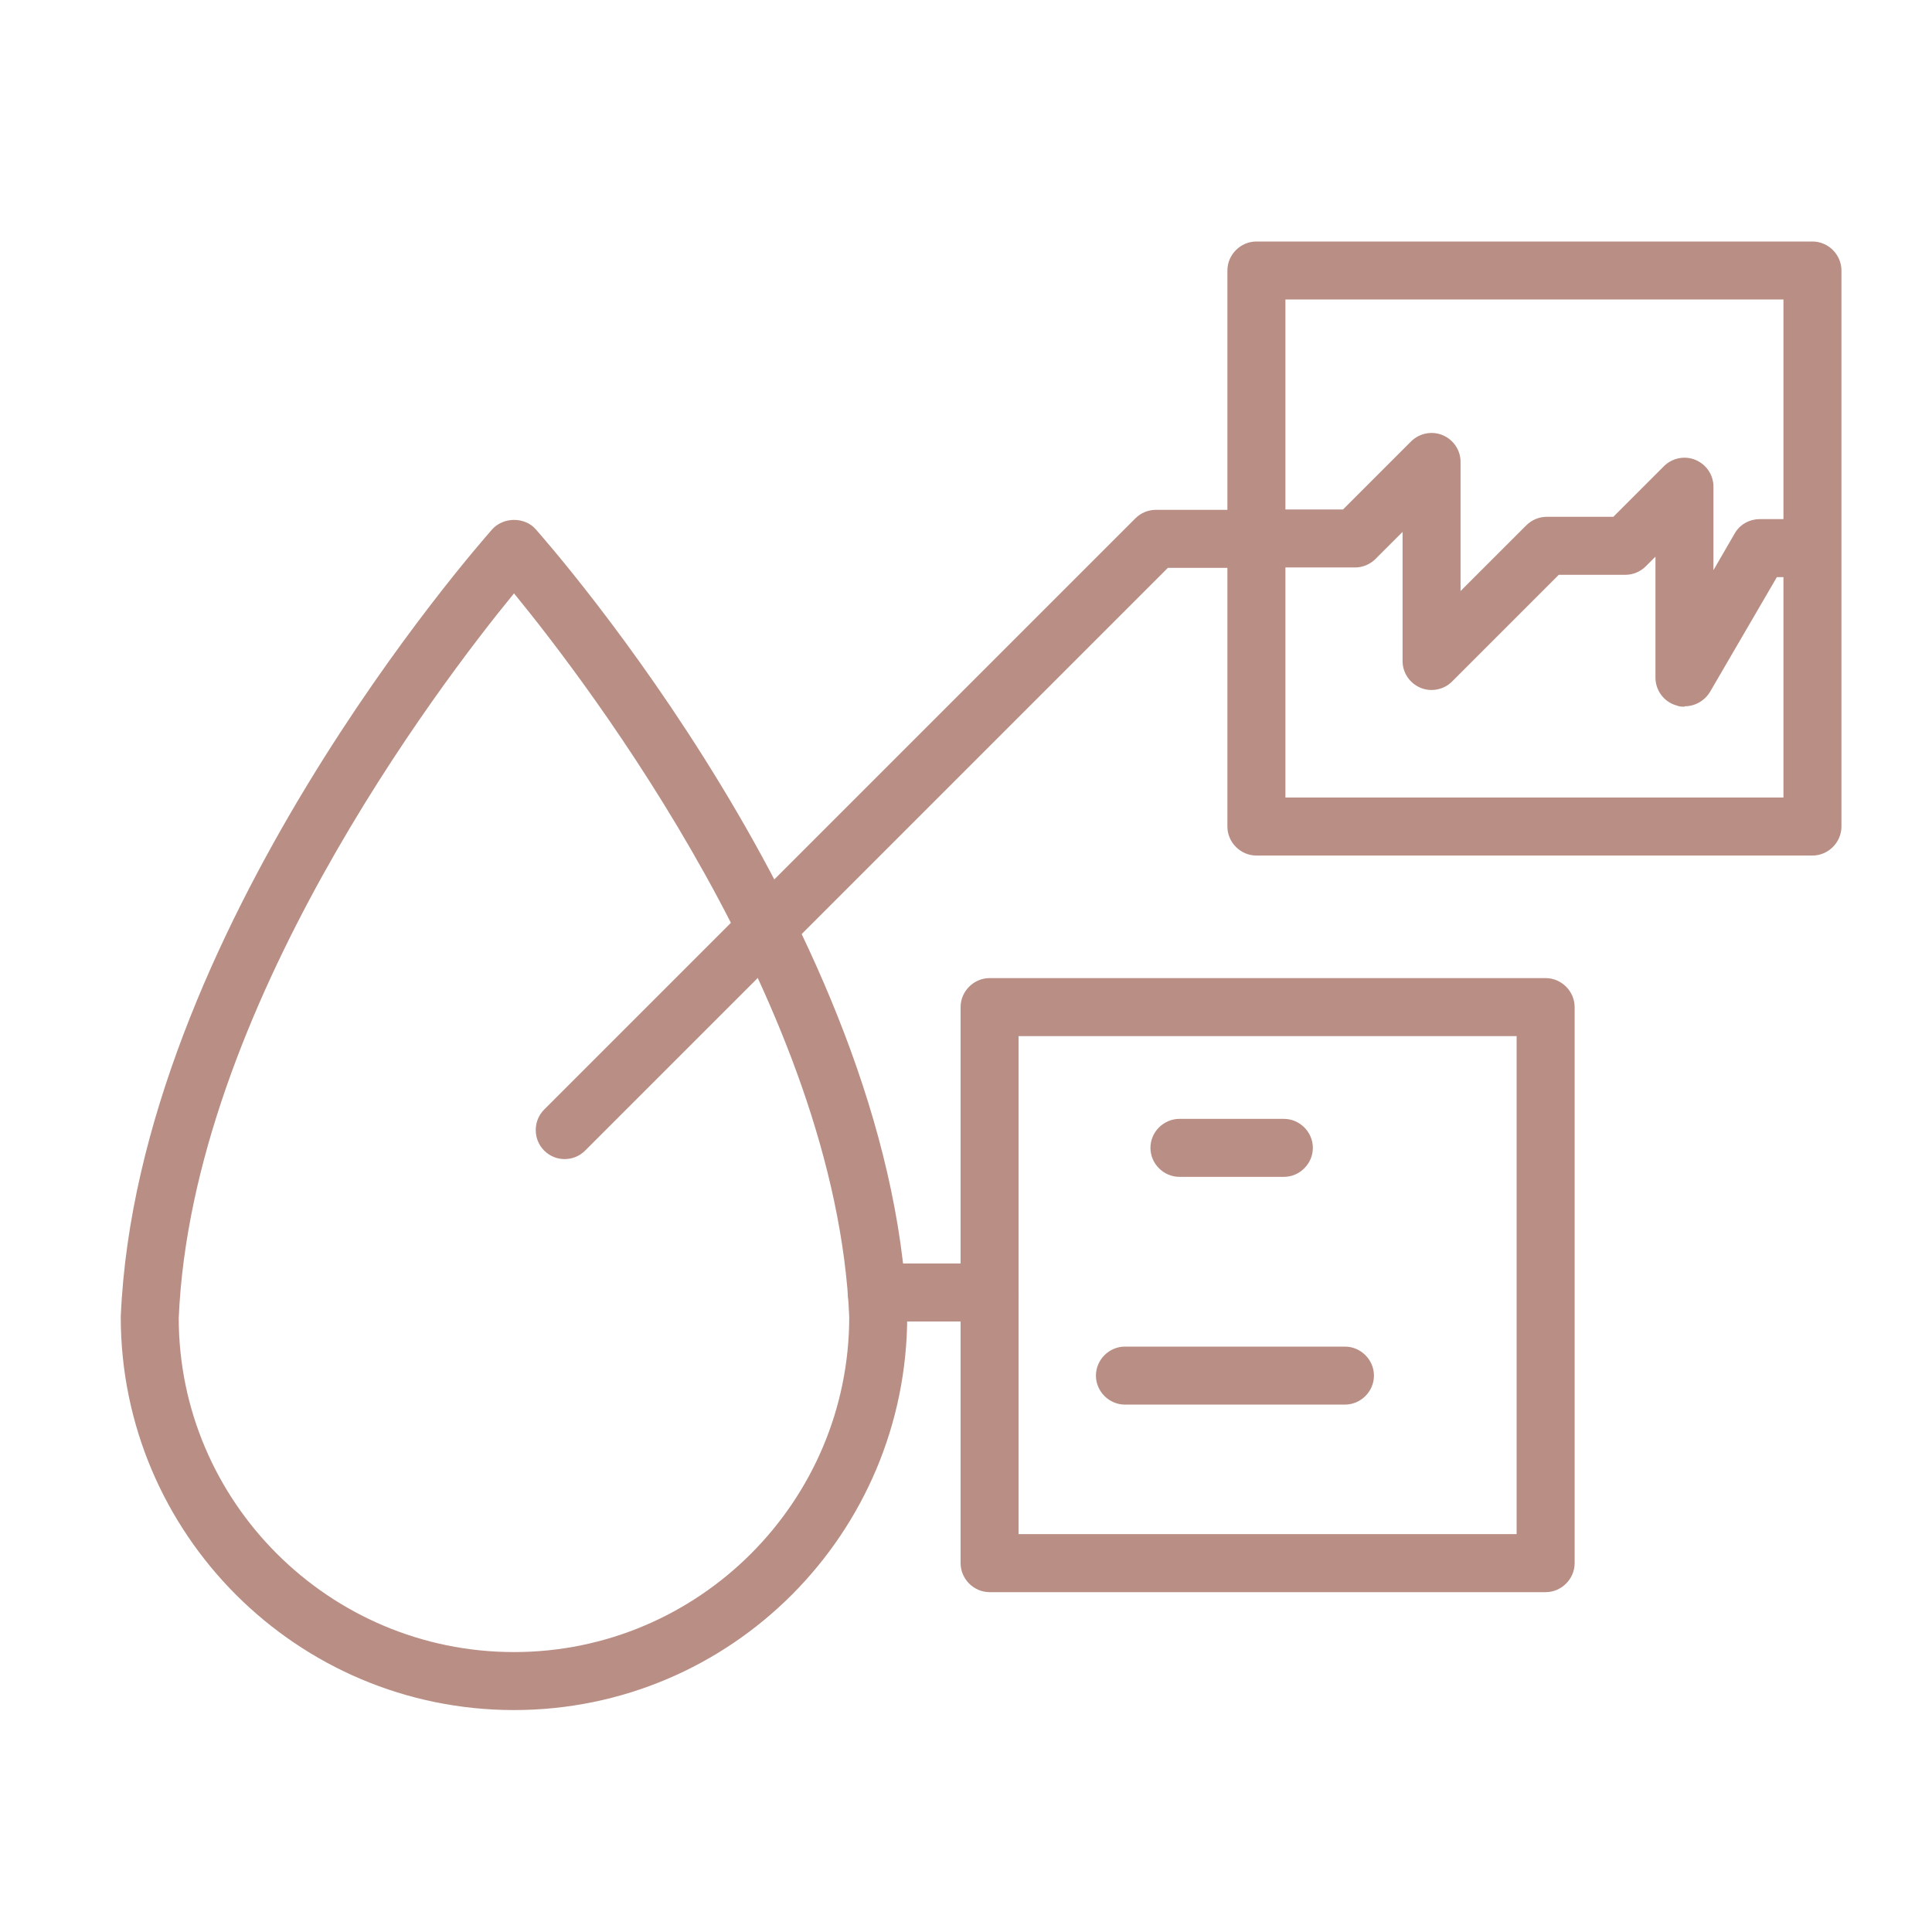 <?xml version="1.0" encoding="UTF-8"?>
<svg xmlns="http://www.w3.org/2000/svg" width="64" height="64" viewBox="0 0 64 64" fill="none">
  <g clip-path="url(#clip0_6650_2131)">
    <path d="M17.027 56.648C9.841 56.648 4 50.808 4 43.622C4.538 30.89 15.835 18.068 16.309 17.53C16.681 17.12 17.385 17.12 17.744 17.53C18.218 18.068 29.515 30.89 30.053 43.583C30.053 50.808 24.213 56.648 17.027 56.648ZM17.027 19.656C14.529 22.705 6.357 33.452 5.921 43.66C5.921 49.745 10.904 54.727 17.027 54.727C23.149 54.727 28.132 49.745 28.132 43.622C27.697 33.426 19.524 22.705 17.027 19.656Z" fill="#B98E84"></path>
    <path d="M18.705 38.396C18.461 38.396 18.218 38.306 18.026 38.114C17.654 37.742 17.654 37.128 18.026 36.756L37.611 17.171C37.79 16.992 38.033 16.889 38.29 16.889H41.633C42.158 16.889 42.593 17.325 42.593 17.85C42.593 18.375 42.158 18.811 41.633 18.811H38.687L19.384 38.114C19.192 38.306 18.948 38.396 18.705 38.396Z" fill="#B98E84"></path>
    <path d="M60.039 28.341H41.62C41.095 28.341 40.659 27.905 40.659 27.38V8.961C40.659 8.436 41.095 8 41.62 8H60.039C60.565 8 61 8.436 61 8.961V27.38C61 27.905 60.565 28.341 60.039 28.341ZM42.581 26.419H59.079V9.921H42.581V26.419Z" fill="#B98E84"></path>
    <path d="M51.201 52.742H32.782C32.257 52.742 31.821 52.306 31.821 51.781V33.362C31.821 32.837 32.257 32.401 32.782 32.401H51.201C51.726 32.401 52.162 32.837 52.162 33.362V51.781C52.162 52.306 51.726 52.742 51.201 52.742ZM33.742 50.82H50.24V34.322H33.742V50.82Z" fill="#B98E84"></path>
    <path d="M32.782 43.776H29.042C28.516 43.776 28.081 43.34 28.081 42.815C28.081 42.29 28.516 41.854 29.042 41.854H32.782C33.307 41.854 33.742 42.29 33.742 42.815C33.742 43.34 33.307 43.776 32.782 43.776Z" fill="#B98E84"></path>
    <path d="M55.8 23.409C55.71 23.409 55.633 23.409 55.543 23.371C55.121 23.256 54.839 22.871 54.839 22.448V18.439L54.519 18.76C54.339 18.939 54.096 19.041 53.84 19.041H51.637L48.101 22.577C47.832 22.846 47.41 22.935 47.051 22.782C46.692 22.628 46.462 22.282 46.462 21.898V17.62L45.565 18.516C45.386 18.695 45.142 18.798 44.886 18.798H41.633C41.108 18.798 40.672 18.363 40.672 17.837C40.672 17.312 41.108 16.877 41.633 16.877H44.489L46.744 14.622C47.013 14.353 47.435 14.264 47.794 14.417C48.153 14.571 48.383 14.917 48.383 15.301V19.579L50.561 17.402C50.74 17.223 50.983 17.12 51.239 17.12H53.443L55.121 15.442C55.39 15.173 55.812 15.083 56.171 15.237C56.53 15.391 56.76 15.737 56.76 16.121V18.888L57.465 17.671C57.631 17.376 57.951 17.197 58.297 17.197H59.822C60.347 17.197 60.782 17.632 60.782 18.157C60.782 18.683 60.347 19.118 59.822 19.118H58.861L56.645 22.922C56.466 23.217 56.145 23.396 55.812 23.396L55.8 23.409Z" fill="#B98E84"></path>
    <path d="M42.529 38.985H39.071C38.546 38.985 38.11 38.549 38.11 38.024C38.11 37.499 38.546 37.064 39.071 37.064H42.529C43.055 37.064 43.49 37.499 43.49 38.024C43.49 38.549 43.055 38.985 42.529 38.985Z" fill="#B98E84"></path>
    <path d="M44.553 46.529H37.265C36.74 46.529 36.304 46.094 36.304 45.569C36.304 45.044 36.74 44.608 37.265 44.608H44.553C45.078 44.608 45.514 45.044 45.514 45.569C45.514 46.094 45.078 46.529 44.553 46.529Z" fill="#B98E84"></path>
  </g>
  <defs>
    <clipPath id="clip0_6650_2131">
      <rect width="57" height="48.648" fill="white" transform="translate(4 8)"></rect>
    </clipPath>
  </defs>
</svg>
